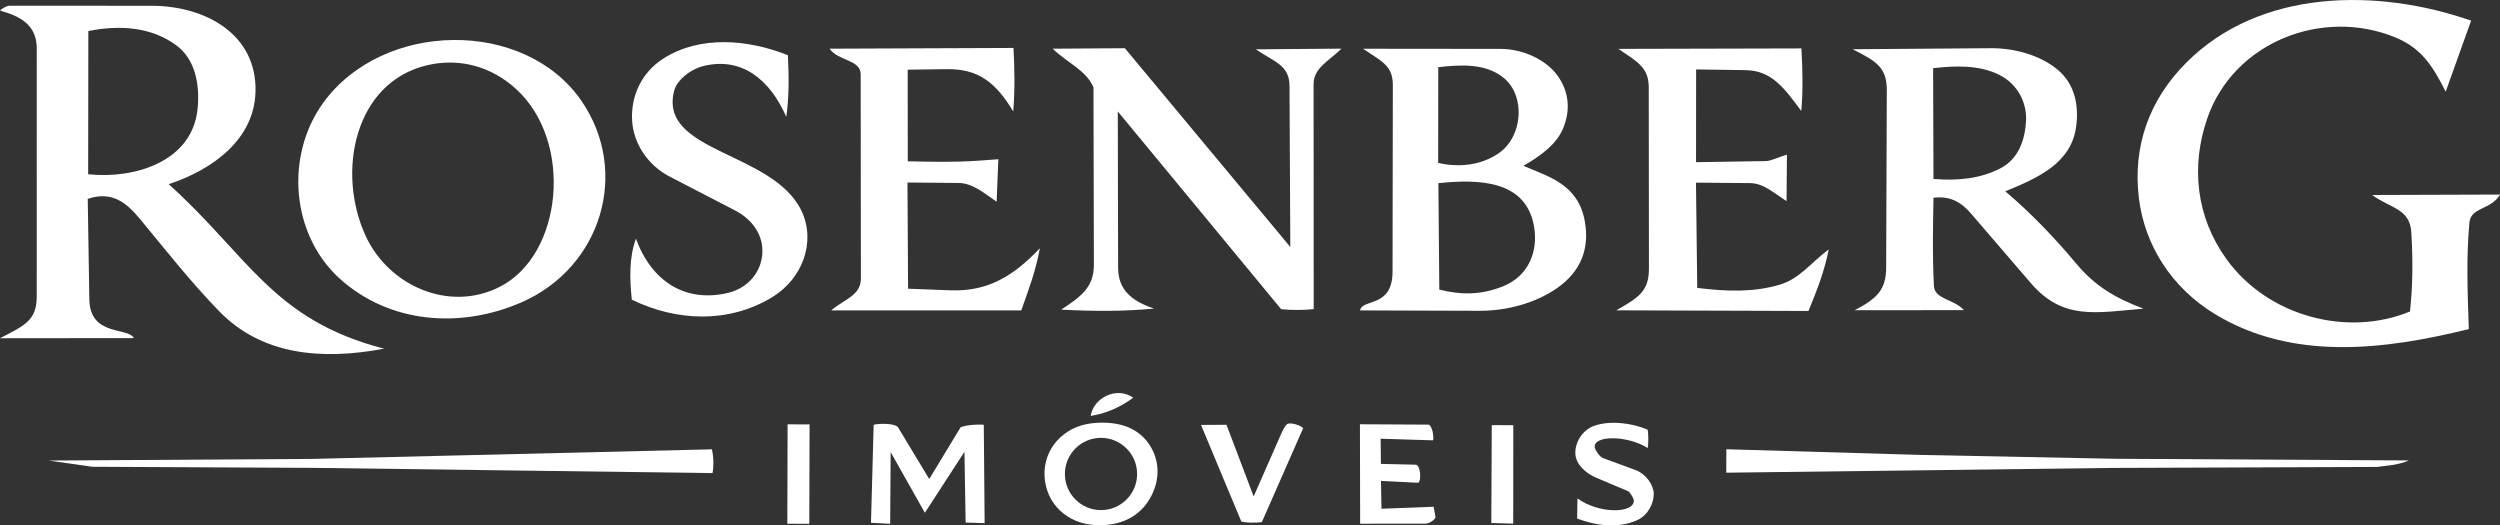 <?xml version="1.0" encoding="UTF-8"?>
<svg id="Camada_2" data-name="Camada 2" xmlns="http://www.w3.org/2000/svg" viewBox="0 0 2080.74 437.27">
  <rect x="0" y="0" width="2080.74" height="437.27" fill="#333333" stroke="none"/>
  <defs>
    <style>
      .cls-1 {
        fill: #fff;
      }
    </style>
  </defs>
  <g id="Camada_1-2" data-name="Camada 1">
    <g>
      <path class="cls-1" d="M2004.87,383.22c-8.72,3.81-16.82,4.17-26.61,5.41l-221.3.83-320.2,3.96.09-19.51,161.84,4.73,161.31,3.19,244.87,1.39Z"/>
      <path class="cls-1" d="M593.04,393.75l-331.88-4.35-184.49-.92-36.1-5.17,219.23-1.36,332.76-7.98c1.42,6.62,1.6,13.93.47,19.78Z"/>
      <path class="cls-1" d="M819.51,435.41l-15.82-.5-.98-58.87-32.94,50.74-28.47-50.47-.41,59.63-15.97-.83,2.22-81.51c2.57-1.09,17.98-1.77,20.4,2.25l25.87,42.84,26.11-43.08c4.67-2.01,15.4-2.63,19.28-2.04l.71,81.84Z"/>
      <path class="cls-1" d="M956.13,369.36c-10.94-15.88-30.01-19.04-47.42-17.06-23.68,2.69-40.36,21.35-39.35,43.79,1.06,23.03,18.72,39.91,42.78,40.95,18.51.83,33.82-5.53,43.2-19.4,9.37-13.87,11.77-32.4.8-48.28ZM916.34,424.56c-16.59,0-30.04-13.48-30.04-30.07s13.45-30.07,30.04-30.07,30.07,13.45,30.07,30.07-13.45,30.07-30.07,30.07Z"/>
      <path class="cls-1" d="M1194.7,430.14c.35,2.16-5.38,5.71-7.98,5.71l-54.67.03-.18-82.76,56.83.3c3.46.03,5.11,11.68,3.87,13.07l-43.46-1.36.21,20.96,28.92.68c4.17.09,4.94,13.22,2.19,15.05l-31.04-1.57.41,23.18,43.43-1.66,1.48,8.37Z"/>
      <path class="cls-1" d="M1376.39,410.9c.18,8.01-4.79,18.04-13.98,22.12-16.08,7.16-34.39,4.35-49.76-1.42l.27-16.76c17.77,12.95,46.83,12.65,46.92,1.89,0-1.86-3.16-7.24-4.94-7.98l-26.05-10.97c-8.96-3.75-17-11.12-17.65-19.57-.74-9.28,5.44-20.25,15.7-23.83,13.63-4.73,31.61-2.19,44.38,3.19.89,3.61.65,13.36.12,15.32-17.15-10.79-45.62-10.67-44.08-.5.36,2.37,4.17,7.86,6.71,8.81l27.53,10.17c8.25,3.07,14.69,12.12,14.84,19.54Z"/>
      <path class="cls-1" d="M1084.6,356.41l-34.38,78.17c-5.23.71-13.87.59-17.09-.56l-33.53-80.36,21.2-.12,22.62,59.63,21.29-48.46c2.31-5.26,4.14-9.76,6.53-11.68,2.4-1.92,11.92,1.12,13.36,3.37Z"/>
      <polygon class="cls-1" points="673.81 353.24 673.57 435.97 655.3 435.91 655.51 353.18 673.81 353.24"/>
      <polygon class="cls-1" points="1259.51 353.89 1259.45 435.82 1241.21 435.29 1241.59 353.84 1259.51 353.89"/>
      <path class="cls-1" d="M943.19,331.04c-11.15,8.1-22.41,13.04-35.42,15.14,2.28-15.05,21.67-24.95,35.42-15.14Z"/>
      <g>
        <path class="cls-1" d="M140.41,153.29c37.82-12.51,70.99-37.9,72.23-76.43,1.57-48.9-42.46-72.02-86.42-72.05l-118.62-.03C5.29,4.78-.83,8.56.38,8.92c15.23,4.32,30.25,11.03,30.22,31.43l-.03,206.43c0,20.37-10.64,24.27-30.57,34.74l111.43-.12c-5.03-9.4-36.57-1.09-37.08-32.32l-1.33-83.55c19.4-6.5,31.34,2.07,43.34,16.56,22.17,26.79,42.61,52.83,65.96,76.87,35.78,36.84,85.59,40.95,137.39,31.25-92.87-23.95-113.18-77.58-179.32-136.92ZM73.38,145.01l.15-119.21c25.96-5.12,52.45-3.52,73.38,12.06,15.94,11.86,19.57,33.2,17.5,53.07-4.52,43.85-53.01,58.27-91.03,54.08Z"/>
        <path class="cls-1" d="M2080.74,161.95c-7.45,12.83-24.3,10.41-25.46,23.24-2.69,29.39-1.54,57.71-.5,88.7-70.9,17.53-147,26.58-211.25-12.45-36.34-22.06-58.57-57.54-63.33-96.47-5.26-43.11,8.49-81.84,39.44-112.82,61.47-61.62,159.04-62.15,237.06-34.95l-21.17,59.13c-11.38-22.85-21.08-36.63-42.1-45.27-60.79-24.89-134.47,4.2-156.29,67.38-13.84,39.97-9.37,82.05,15.88,117.14,34.5,47.96,100.88,65.16,152.8,43.67,2.4-21.46,2.45-44.17,1.09-66.14-1.21-19.69-17.86-19.84-32.52-30.81l106.35-.36Z"/>
        <path class="cls-1" d="M483.91,83.9c-47.16-68.53-165.13-67-214.89,1.66-31.87,43.99-26.82,109.75,13.84,146.44,41.36,37.34,100.52,41.78,151.23,19.6,66.64-29.15,90.44-108.68,49.82-167.7ZM415.88,238.76c-42.34,21.49-92.39-1.12-111.43-42.16-24.72-53.31-9.49-128.35,51.39-142.39,27.26-6.3,53.66,1.48,73.92,20.08,47.69,43.79,38.58,137.9-13.87,164.48Z"/>
        <path class="cls-1" d="M1728.16,219.52c-18.24-21.76-37.87-42.28-59.19-60.31,26.4-10.76,54.55-23,58.9-53.16,2.66-18.48-1.12-36.22-15.31-48.04-14.55-12.15-36.04-18.04-55.61-17.89l-115.04.86c20.13,10.2,28.53,15.02,28.47,34.62l-.53,146.88c-.06,18.66-7.36,25.75-26.17,35.72l90.86-.09c-8.28-9.28-24.39-8.96-24.95-20.08-1.3-25.04-.83-48.07-.35-73.44,13.81-1.77,23.12,3.75,31.04,12.95l50.06,58.19c26.61,30.93,53.99,24.54,93.66,21.14-23.92-8.93-40.48-19.01-55.82-37.34ZM1609.22,148.94l-.3-92.19c18.21-2.1,38.32-2.84,54.99,5.5,15.61,7.84,23.18,23.39,22.35,38.41-.83,15.37-6,31.52-21.29,39.41-16.79,8.69-35.57,10.55-55.76,8.87Z"/>
        <path class="cls-1" d="M1319.12,184.66c-5.41-31.4-30.1-37.49-51.21-46.65,15.61-8.9,27.5-18.45,32.73-30.42,6.77-15.61,5.38-31.19-4.38-44.73-9.82-13.6-29.39-22.14-47.25-22.17l-114.57-.12c15.58,10.61,24.84,13.84,24.81,30.39l-.24,155.1c-.06,30.63-25.43,22.26-27.02,32.29l99.52.33c22.29.06,46.27-6.24,64.34-18.83,20.25-14.1,27.08-33.14,23.27-55.17ZM1197.07,55.9c18.72-2.1,39.38-3.4,54.49,8.93,18.36,15.05,15.94,48.99-4.32,62.8-16,10.91-34.8,11.44-50.26,7.98l.09-79.71ZM1250.85,238.35c-17.44,6.98-34.09,7.45-52.92,2.69l-.77-88.61c32.91-3.31,72.91-3.05,79.65,36.22,3.37,19.69-3.79,40.8-25.96,49.7Z"/>
        <path class="cls-1" d="M1093.29,70l.09,187.24c-7.42.92-18.57,1.01-27.08.09l-135.97-164.59.27,130.18c.03,18.51,11.62,27.79,29.92,33.91-25.63,2.42-49.67,2.28-77.29.89,17.21-11.32,27.26-19.07,27.2-37.49l-.33-147.56c-6.18-14.37-22.06-20.46-33.94-32.14l60.05-.41,137.72,165.45-.68-134.17c-.09-17.3-12.68-19.84-28.06-30.36l71.31-.56c-9.76,9.79-23.24,15.85-23.21,29.54Z"/>
        <path class="cls-1" d="M1522.03,207.57c-3.55,18.33-9.64,33.62-16.82,51.24l-159.95-.53c19.25-11,27.17-16.08,27.14-35.09l-.15-150.25c0-16.85-9.25-21.32-25.28-32.26l152.35-.38c.98,18.36,1.39,34.21-.09,52.07-14.34-19.22-24.63-33.68-46.45-34l-41.1-.59-.06,77.2,58.42-.92c3.46-.03,10.56-3.37,17.21-5.41l-.3,38.79c-11.59-7.51-19.31-14.96-30.6-15.05l-44.79-.38,1.04,87.63c24.66,2.96,46.51,3.84,68.77-2.72,16.29-4.82,25.54-17.98,40.65-29.33Z"/>
        <path class="cls-1" d="M865.49,206.66c-3.67,19.42-8.81,32.88-15.49,51.71h-158.27c11.83-9.85,24.81-12.54,24.78-26.7l-.18-169.89c0-12.21-18.83-10.97-25.84-21.26l153.03-.62c.92,18.42,1.27,34.12-.21,52.86-14.87-24.81-29.74-35.57-55.23-35.21l-32.61.44.06,76.25c19.87.44,38.7.92,58.6-.5l16.79-1.21-1.42,35.39c-11-7.57-20.08-15.52-31.87-15.64l-42.34-.38.5,88.4,35.18,1.33c30.99,1.18,52.36-11.68,74.51-34.98Z"/>
        <path class="cls-1" d="M642.32,247.6c-36.31,21.79-79.5,19.84-116.49,1.8-1.72-17.89-2.37-34.53,3.46-50.76,13.13,35.92,41.24,53.22,75.98,45.29,16.17-3.67,27.5-15.97,29.09-31.49,1.63-15.64-7.36-29.39-22.5-37.25l-54.43-28.18c-18.89-9.76-30.39-28.35-31.34-46.92-1.04-20.43,7.95-39.77,25.93-51.3,30.6-19.6,70.84-16.02,103.75-2.81.8,17.68,1.12,33.03-1.33,51.3-13.48-30.78-37.02-50.56-69.63-42.16-10.5,2.69-21.29,11.74-23.5,19.69-14.61,52.51,82.61,50.76,105.99,101.2,11.86,25.6.53,56.26-24.98,71.58Z"/>
      </g>
    </g>
  </g>
</svg>